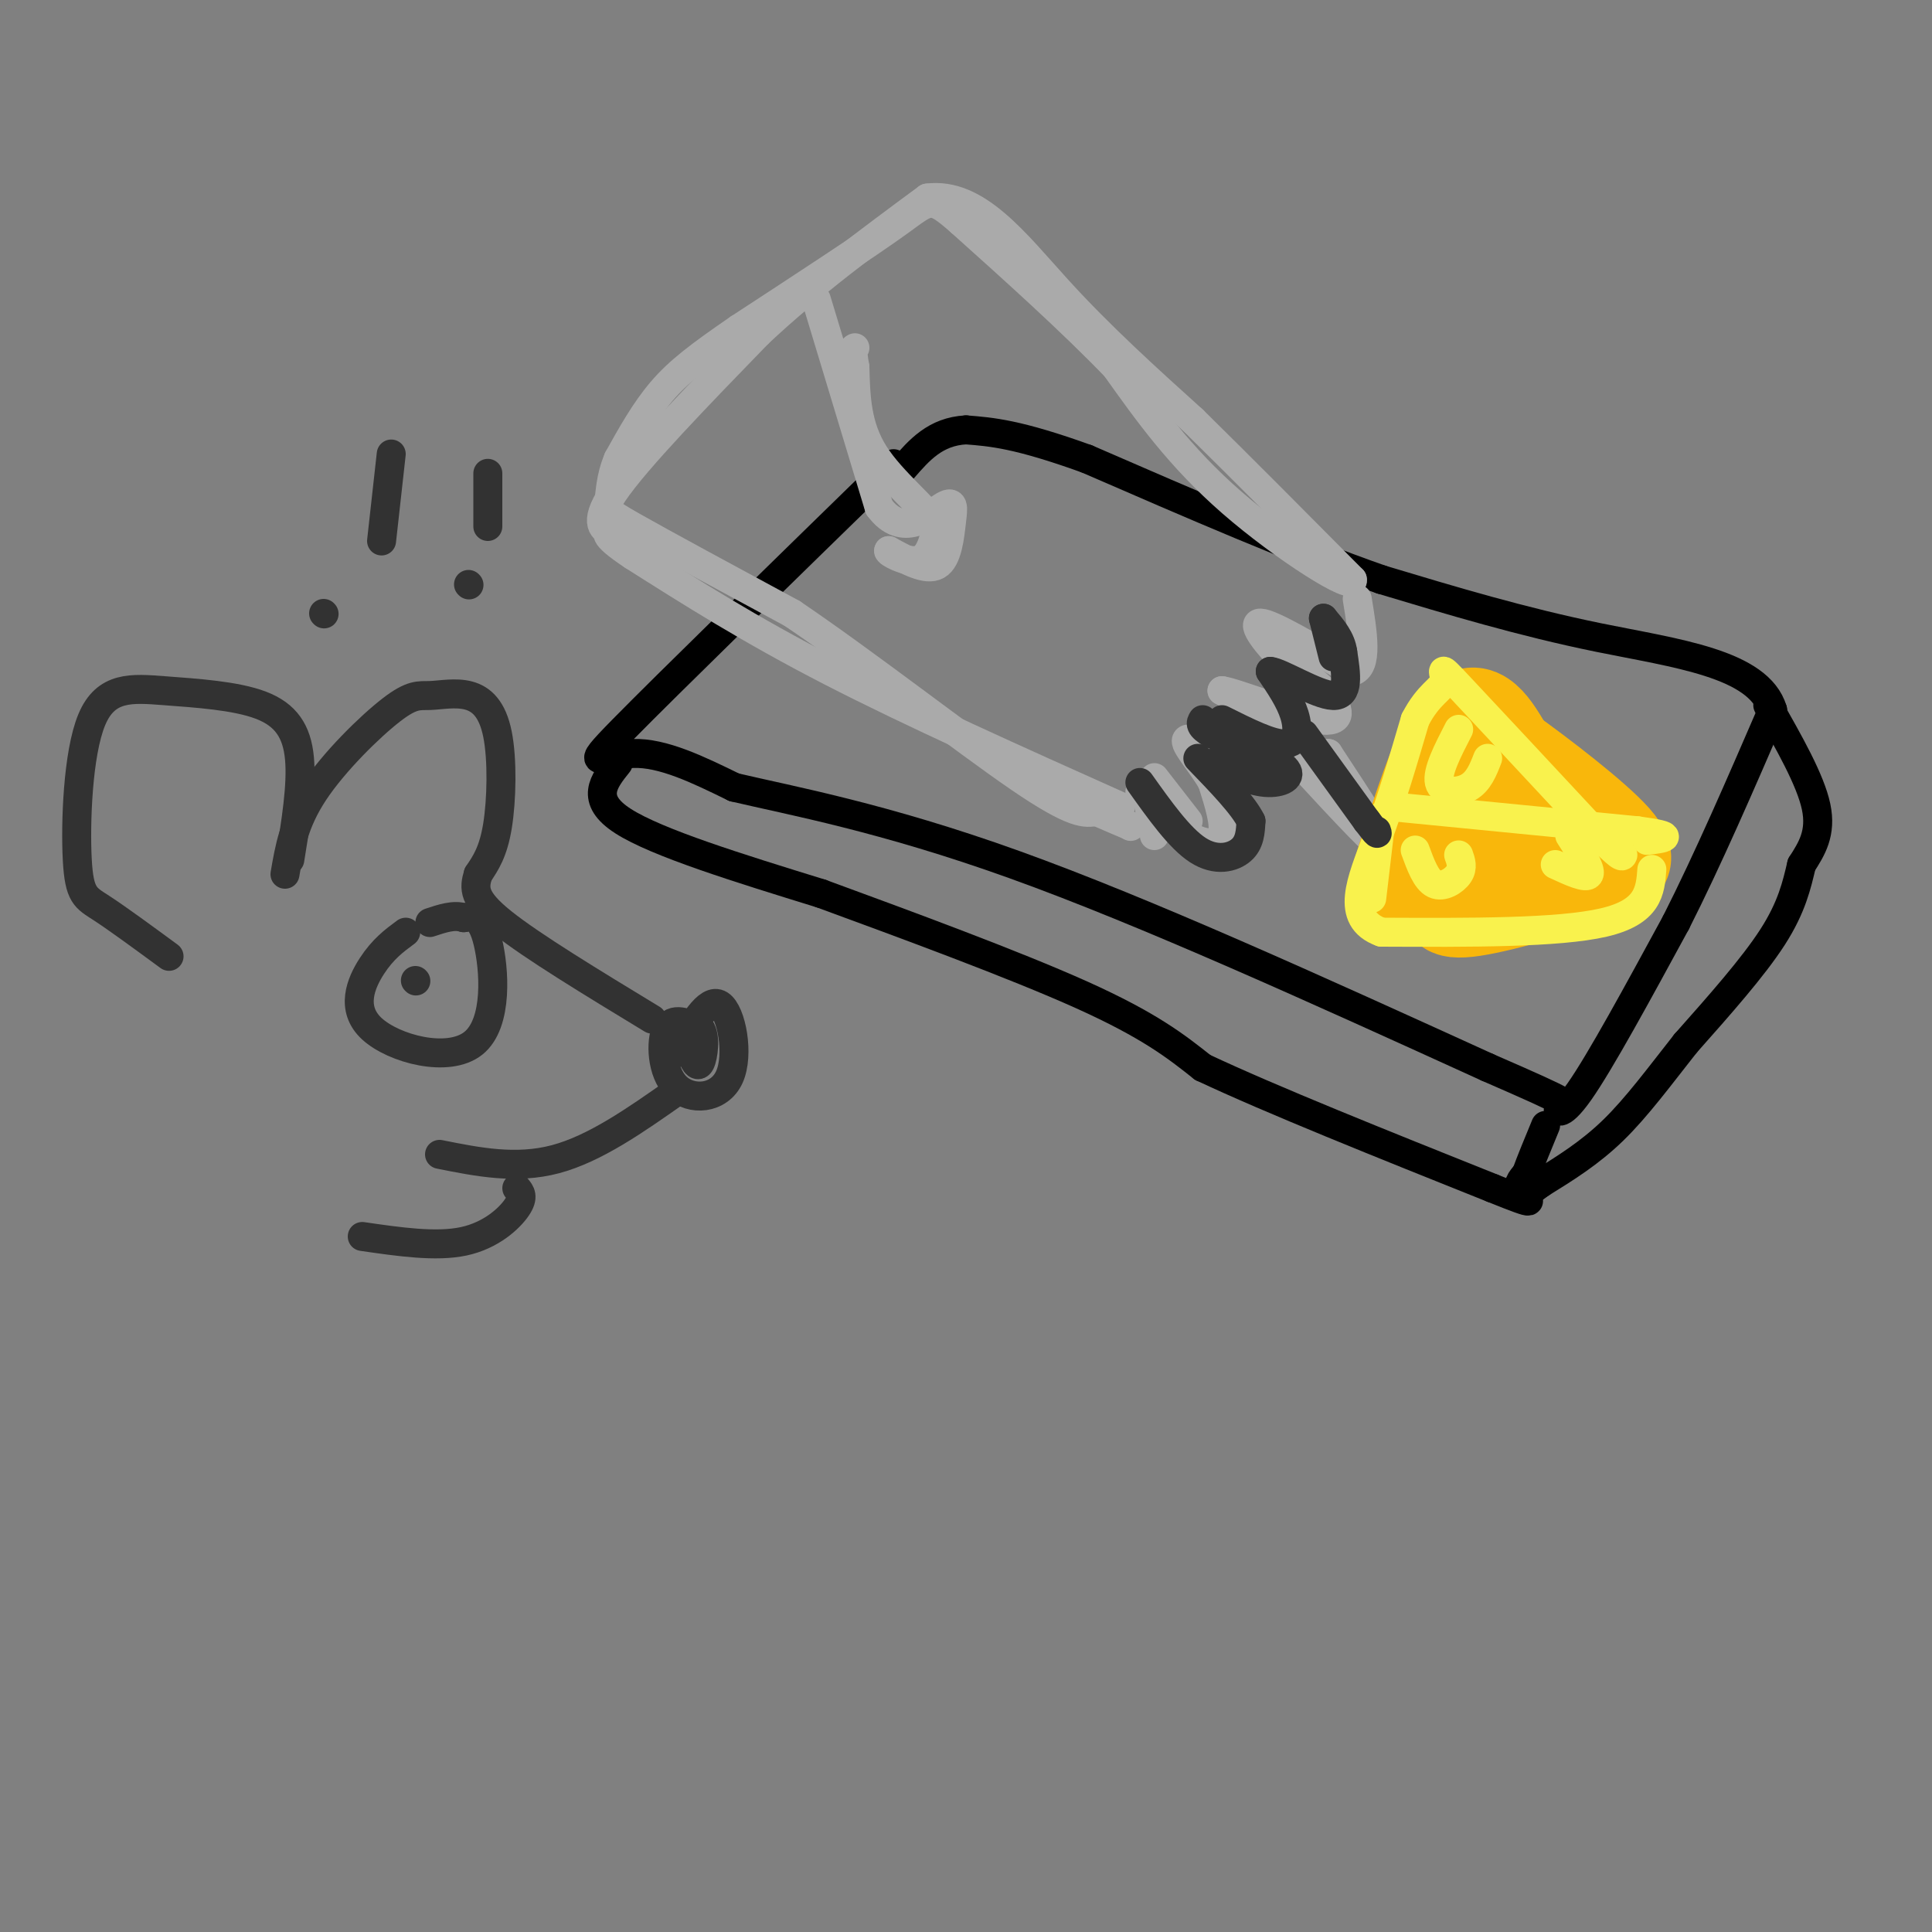 <svg viewBox='0 0 400 400' version='1.1' xmlns='http://www.w3.org/2000/svg' xmlns:xlink='http://www.w3.org/1999/xlink'><rect x="0" y="0" width="400" height="400" fill="#808080" stroke="none"/><g fill='none' stroke='rgb(0,0,0)' stroke-width='6' stroke-linecap='round' stroke-linejoin='round'><path d='M185,96c-23.400,22.822 -46.800,45.644 -56,55c-9.200,9.356 -4.200,5.244 2,5c6.200,-0.244 13.600,3.378 21,7'/><path d='M152,163c11.800,2.778 30.800,6.222 58,16c27.200,9.778 62.600,25.889 98,42'/><path d='M308,221c18.560,8.071 15.958,7.250 15,8c-0.958,0.750 -0.274,3.071 4,-3c4.274,-6.071 12.137,-20.536 20,-35'/><path d='M347,191c6.667,-13.167 13.333,-28.583 20,-44'/><path d='M367,147c-2.889,-9.644 -20.111,-11.756 -36,-15c-15.889,-3.244 -30.444,-7.622 -45,-12'/><path d='M286,120c-17.667,-6.167 -39.333,-15.583 -61,-25'/><path d='M225,95c-14.333,-5.167 -19.667,-5.583 -25,-6'/><path d='M200,89c-6.333,0.333 -9.667,4.167 -13,8'/><path d='M128,158c-3.000,3.750 -6.000,7.500 1,12c7.000,4.500 24.000,9.750 41,15'/><path d='M170,185c17.267,6.333 39.933,14.667 54,21c14.067,6.333 19.533,10.667 25,15'/><path d='M249,221c14.167,6.667 37.083,15.833 60,25'/><path d='M309,246c10.622,4.289 7.178,2.511 6,1c-1.178,-1.511 -0.089,-2.756 1,-4'/><path d='M316,243c0.833,-2.333 2.417,-6.167 4,-10'/><path d='M366,146c4.417,7.750 8.833,15.500 10,21c1.167,5.500 -0.917,8.750 -3,12'/><path d='M373,179c-1.000,4.222 -2.000,8.778 -6,15c-4.000,6.222 -11.000,14.111 -18,22'/><path d='M349,216c-5.467,6.933 -10.133,13.267 -15,18c-4.867,4.733 -9.933,7.867 -15,11'/><path d='M319,245c-2.500,1.833 -1.250,0.917 0,0'/></g>
<g fill='none' stroke='rgb(170,170,170)' stroke-width='6' stroke-linecap='round' stroke-linejoin='round'><path d='M236,164c3.400,3.556 6.800,7.111 10,9c3.200,1.889 6.200,2.111 7,0c0.800,-2.111 -0.600,-6.556 -2,-11'/><path d='M251,162c-2.222,-4.067 -6.778,-8.733 -5,-9c1.778,-0.267 9.889,3.867 18,8'/><path d='M264,161c3.022,-0.622 1.578,-6.178 -1,-10c-2.578,-3.822 -6.289,-5.911 -10,-8'/><path d='M253,143c2.750,0.333 14.625,5.167 20,6c5.375,0.833 4.250,-2.333 2,-5c-2.250,-2.667 -5.625,-4.833 -9,-7'/><path d='M266,137c-3.356,-3.311 -7.244,-8.089 -5,-8c2.244,0.089 10.622,5.044 19,10'/><path d='M280,139c3.333,-0.833 2.167,-7.917 1,-15'/><path d='M237,162c0.000,0.000 2.000,11.000 2,11'/><path d='M232,167c-21.583,-9.667 -43.167,-19.333 -60,-28c-16.833,-8.667 -28.917,-16.333 -41,-24'/><path d='M131,115c-7.179,-4.762 -4.625,-4.667 -5,-5c-0.375,-0.333 -3.679,-1.095 1,-8c4.679,-6.905 17.339,-19.952 30,-33'/><path d='M157,69c10.833,-10.167 22.917,-19.083 35,-28'/><path d='M192,41c10.200,-1.333 18.200,9.333 27,19c8.800,9.667 18.400,18.333 28,27'/><path d='M247,87c10.167,10.000 21.583,21.500 33,33'/><path d='M280,120c0.644,2.822 -14.244,-6.622 -25,-16c-10.756,-9.378 -17.378,-18.689 -24,-28'/><path d='M231,76c-9.333,-9.667 -20.667,-19.833 -32,-30'/><path d='M199,46c-6.400,-5.644 -6.400,-4.756 -13,0c-6.600,4.756 -19.800,13.378 -33,22'/><path d='M153,68c-8.289,5.689 -12.511,8.911 -16,13c-3.489,4.089 -6.244,9.044 -9,14'/><path d='M128,95c-1.750,4.119 -1.625,7.417 -2,9c-0.375,1.583 -1.250,1.452 5,5c6.250,3.548 19.625,10.774 33,18'/><path d='M164,127c14.867,10.044 35.533,26.156 47,34c11.467,7.844 13.733,7.422 16,7'/><path d='M227,168c3.833,1.667 5.417,2.333 7,3'/><path d='M234,171c0.000,0.000 0.100,0.100 0.1,0.1'/><path d='M169,62c0.000,0.000 13.000,43.000 13,43'/><path d='M182,105c4.818,6.624 10.364,1.683 13,0c2.636,-1.683 2.364,-0.107 2,3c-0.364,3.107 -0.818,7.745 -3,9c-2.182,1.255 -6.091,-0.872 -10,-3'/><path d='M184,114c-0.400,0.289 3.600,2.511 6,2c2.400,-0.511 3.200,-3.756 4,-7'/><path d='M194,109c-2.089,-3.622 -9.311,-9.178 -13,-15c-3.689,-5.822 -3.844,-11.911 -4,-18'/><path d='M177,76c-0.667,-3.667 -0.333,-3.833 0,-4'/><path d='M239,161c0.000,0.000 7.000,9.000 7,9'/><path d='M270,159c8.083,8.750 16.167,17.500 17,17c0.833,-0.500 -5.583,-10.250 -12,-20'/><path d='M275,156c-0.489,-0.356 4.289,8.756 8,13c3.711,4.244 6.356,3.622 9,3'/></g>
<g fill='none' stroke='rgb(249,183,11)' stroke-width='20' stroke-linecap='round' stroke-linejoin='round'><path d='M289,184c4.583,-14.667 9.167,-29.333 13,-34c3.833,-4.667 6.917,0.667 10,6'/><path d='M312,156c6.533,4.667 17.867,13.333 22,18c4.133,4.667 1.067,5.333 -2,6'/><path d='M332,180c-6.119,2.857 -20.417,7.000 -27,8c-6.583,1.000 -5.452,-1.143 -5,-3c0.452,-1.857 0.226,-3.429 0,-5'/><path d='M300,180c0.489,-4.778 1.711,-14.222 5,-16c3.289,-1.778 8.644,4.111 14,10'/><path d='M319,174c-1.333,2.000 -11.667,2.000 -22,2'/></g>
<g fill='none' stroke='rgb(249,242,77)' stroke-width='6' stroke-linecap='round' stroke-linejoin='round'><path d='M302,151c-2.267,4.400 -4.533,8.800 -4,11c0.533,2.200 3.867,2.200 6,1c2.133,-1.200 3.067,-3.600 4,-6'/><path d='M293,176c1.133,3.089 2.267,6.178 4,7c1.733,0.822 4.067,-0.622 5,-2c0.933,-1.378 0.467,-2.689 0,-4'/><path d='M325,173c2.250,3.500 4.500,7.000 4,8c-0.500,1.000 -3.750,-0.500 -7,-2'/><path d='M286,169c0.000,0.000 -2.000,17.000 -2,17'/><path d='M288,167c0.000,0.000 51.000,5.000 51,5'/><path d='M339,172c8.833,1.167 5.417,1.583 2,2'/><path d='M342,180c-0.333,4.417 -0.667,8.833 -10,11c-9.333,2.167 -27.667,2.083 -46,2'/><path d='M286,193c-7.733,-2.800 -4.067,-10.800 -1,-19c3.067,-8.200 5.533,-16.600 8,-25'/><path d='M293,149c2.750,-5.381 5.625,-6.333 6,-8c0.375,-1.667 -1.750,-4.048 3,1c4.750,5.048 16.375,17.524 28,30'/><path d='M330,172c5.667,5.833 5.833,5.417 6,5'/></g>
<g fill='none' stroke='rgb(50,50,50)' stroke-width='6' stroke-linecap='round' stroke-linejoin='round'><path d='M236,162c4.111,5.778 8.222,11.556 12,14c3.778,2.444 7.222,1.556 9,0c1.778,-1.556 1.889,-3.778 2,-6'/><path d='M259,170c-1.500,-3.167 -6.250,-8.083 -11,-13'/><path d='M251,158c3.867,1.867 7.733,3.733 11,4c3.267,0.267 5.933,-1.067 4,-3c-1.933,-1.933 -8.467,-4.467 -15,-7'/><path d='M251,152c-2.833,-1.667 -2.417,-2.333 -2,-3'/><path d='M253,149c5.156,2.578 10.311,5.156 13,5c2.689,-0.156 2.911,-3.044 2,-6c-0.911,-2.956 -2.956,-5.978 -5,-9'/><path d='M263,139c2.022,0.111 9.578,4.889 13,5c3.422,0.111 2.711,-4.444 2,-9'/><path d='M278,135c-0.333,-2.667 -2.167,-4.833 -4,-7'/><path d='M274,128c0.000,0.000 2.000,8.000 2,8'/><path d='M270,152c0.000,0.000 13.000,18.000 13,18'/><path d='M283,170c2.500,3.333 2.250,2.667 2,2'/><path d='M60,178c1.259,-7.711 2.517,-15.422 2,-21c-0.517,-5.578 -2.810,-9.022 -8,-11c-5.190,-1.978 -13.277,-2.491 -20,-3c-6.723,-0.509 -12.080,-1.013 -15,6c-2.920,7.013 -3.401,21.542 -3,29c0.401,7.458 1.686,7.845 5,10c3.314,2.155 8.657,6.077 14,10'/><path d='M59,181c0.914,-5.343 1.828,-10.686 6,-17c4.172,-6.314 11.600,-13.598 16,-17c4.400,-3.402 5.770,-2.923 8,-3c2.230,-0.077 5.319,-0.711 8,0c2.681,0.711 4.952,2.768 6,8c1.048,5.232 0.871,13.638 0,19c-0.871,5.362 -2.435,7.681 -4,10'/><path d='M99,181c-0.889,2.889 -1.111,5.111 5,10c6.111,4.889 18.556,12.444 31,20'/><path d='M81,94c0.000,0.000 -2.000,18.000 -2,18'/><path d='M67,127c0.000,0.000 0.100,0.100 0.1,0.1'/><path d='M101,98c0.000,0.000 0.000,11.000 0,11'/><path d='M97,121c0.000,0.000 0.100,0.100 0.1,0.1'/><path d='M84,193c-2.354,1.737 -4.708,3.474 -7,7c-2.292,3.526 -4.522,8.842 0,13c4.522,4.158 15.794,7.158 21,3c5.206,-4.158 4.344,-15.474 3,-21c-1.344,-5.526 -3.172,-5.263 -5,-5'/><path d='M96,190c-2.000,-0.667 -4.500,0.167 -7,1'/><path d='M86,203c0.000,0.000 0.100,0.100 0.1,0.1'/><path d='M140,218c3.271,-5.769 6.542,-11.537 9,-10c2.458,1.537 4.102,10.381 2,15c-2.102,4.619 -7.951,5.013 -11,2c-3.049,-3.013 -3.300,-9.432 -2,-12c1.300,-2.568 4.150,-1.284 7,0'/><path d='M145,213c1.178,1.644 0.622,5.756 0,7c-0.622,1.244 -1.311,-0.378 -2,-2'/><path d='M140,226c-8.417,5.917 -16.833,11.833 -25,14c-8.167,2.167 -16.083,0.583 -24,-1'/><path d='M107,246c0.756,0.889 1.511,1.778 0,4c-1.511,2.222 -5.289,5.778 -11,7c-5.711,1.222 -13.356,0.111 -21,-1'/></g>
</svg>